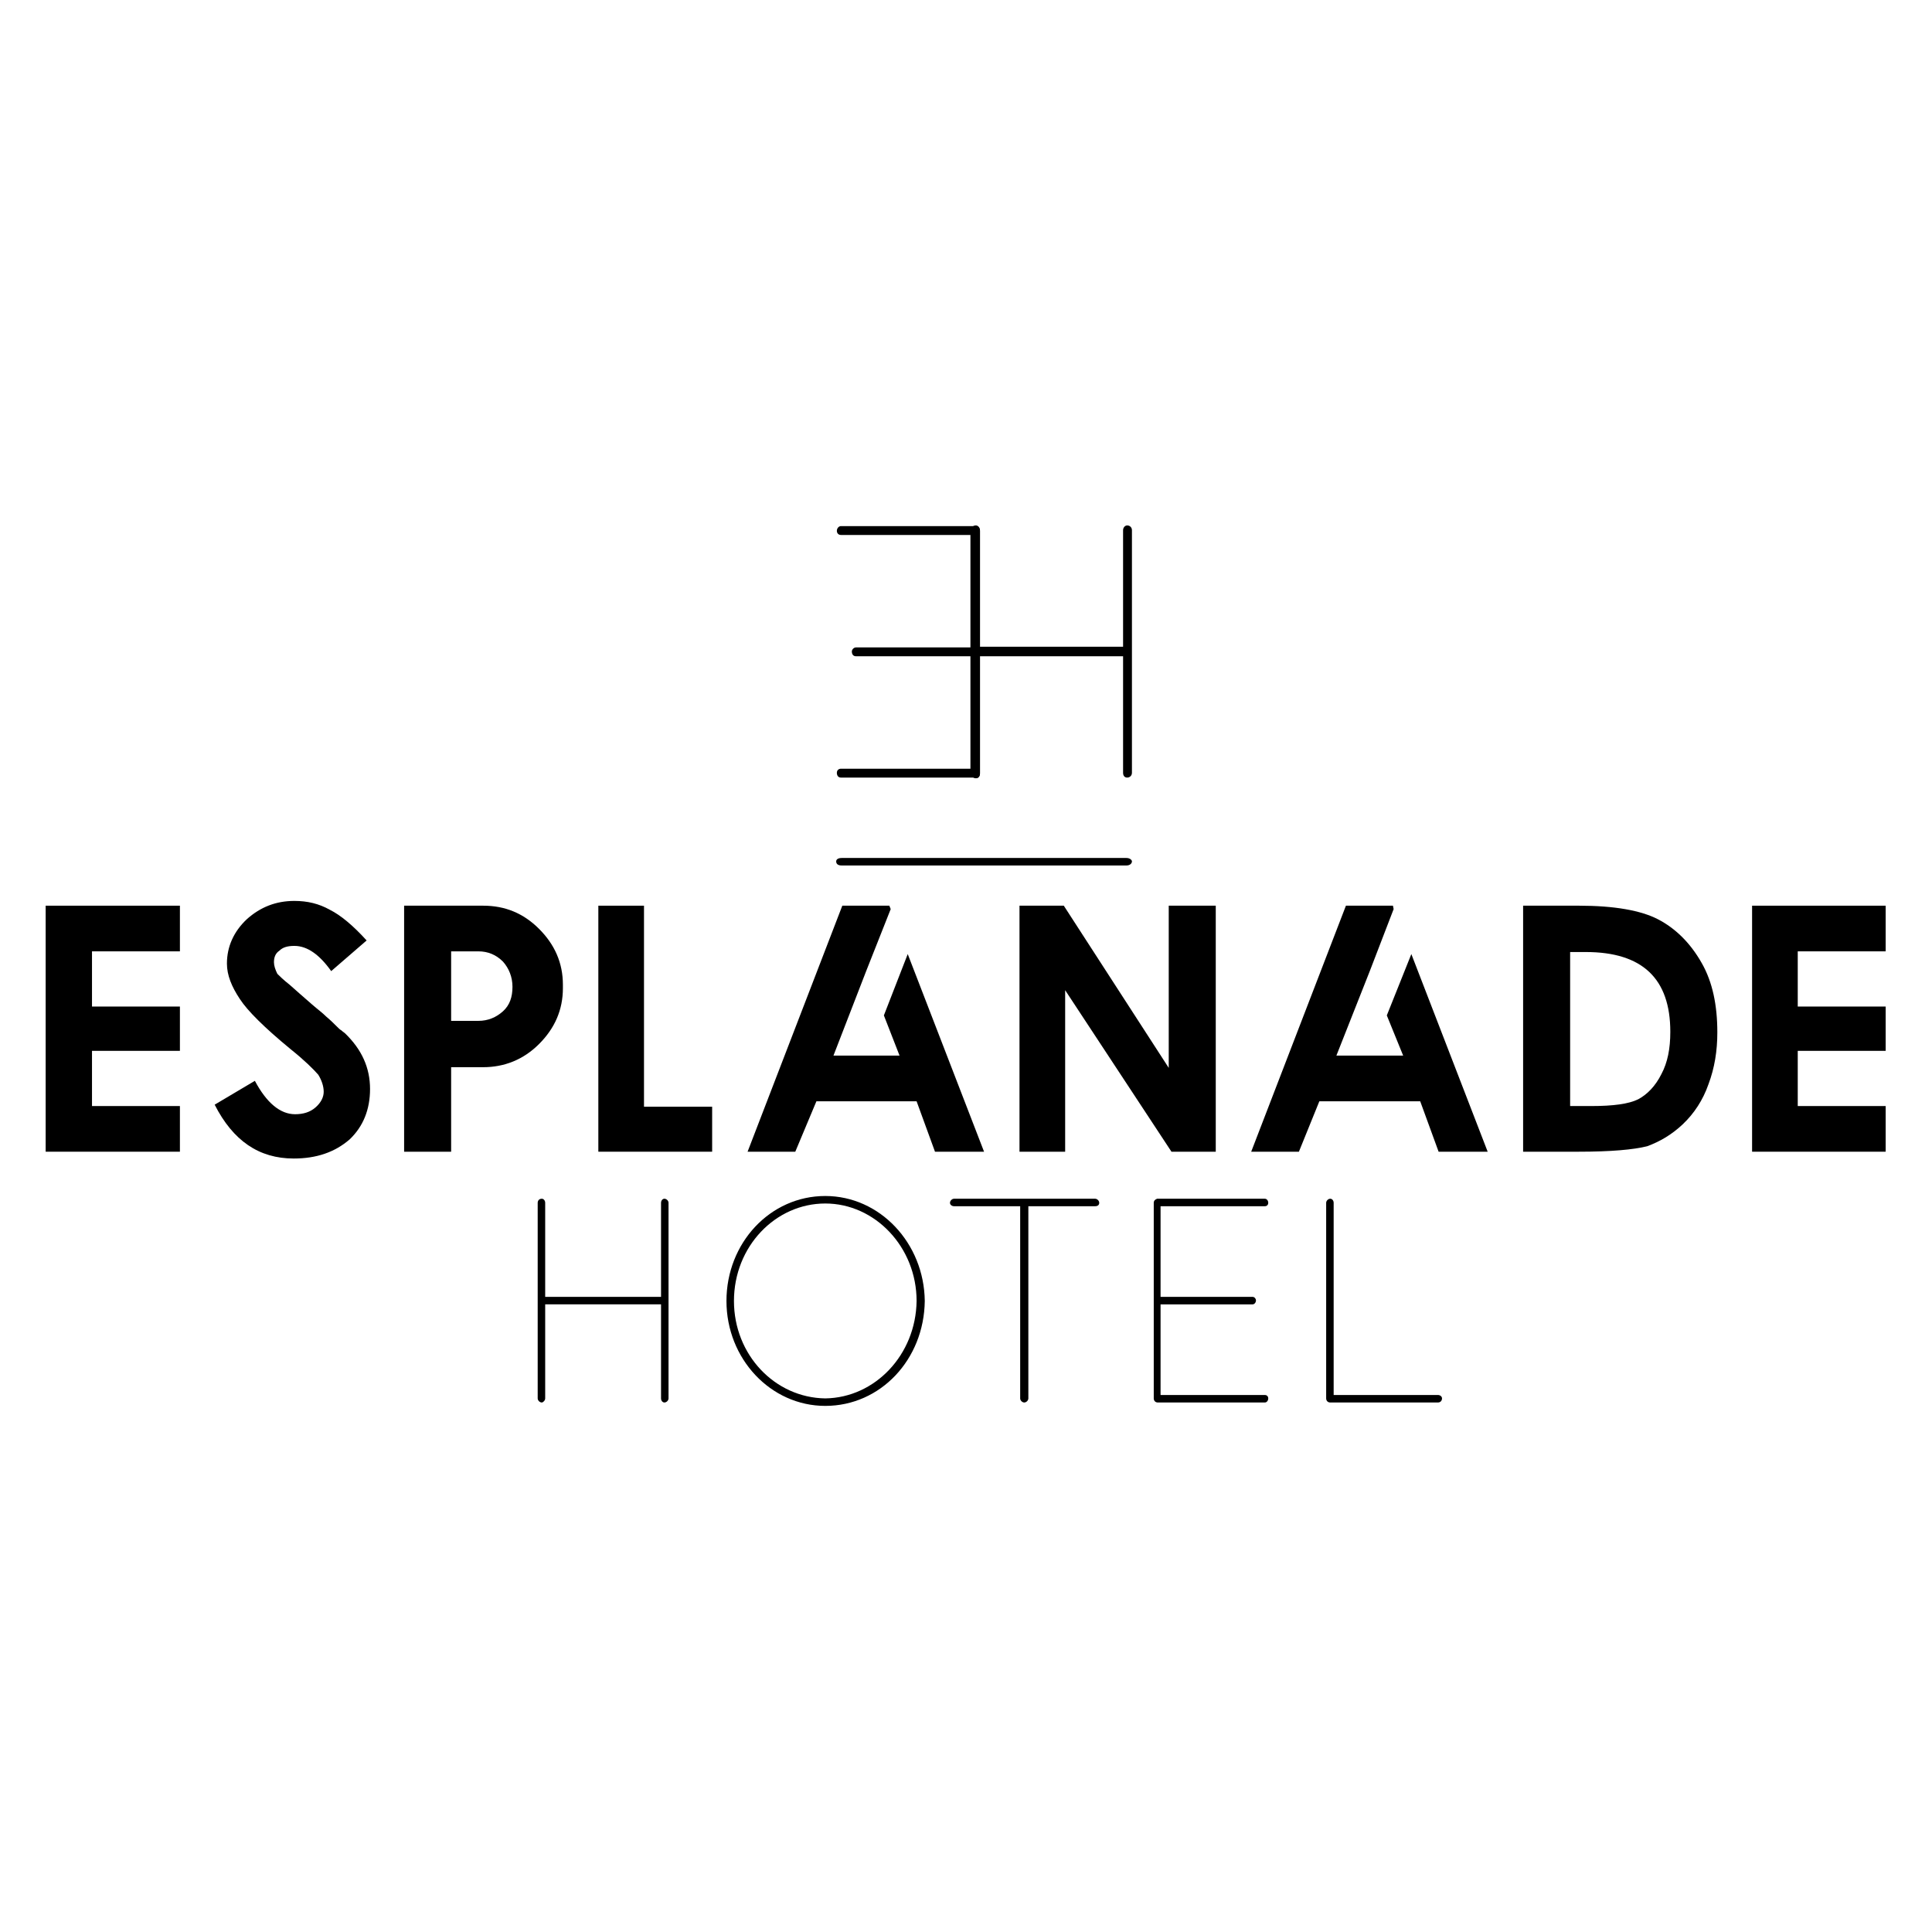 <svg xmlns="http://www.w3.org/2000/svg" xmlns:xlink="http://www.w3.org/1999/xlink" id="Calque_1" x="0px" y="0px" viewBox="0 0 283.5 283.5" style="enable-background:new 0 0 283.5 283.5;" xml:space="preserve"><g>	<polygon points="26.4,169 6.7,169 6.7,132.9 26.4,132.9 26.4,139.6 13.5,139.6 13.5,147.7 26.4,147.7 26.4,154.2 13.5,154.2    13.5,162.3 26.4,162.3  "></polygon>	<path d="M43.1,170c-5.1,0-8.9-2.6-11.6-7.9l5.9-3.5c1.7,3.2,3.7,4.9,5.9,4.9c1.2,0,2.2-0.3,3-1s1.2-1.5,1.2-2.3s-0.3-1.7-0.8-2.5   c-0.7-0.8-2-2.1-4-3.7c-3.9-3.2-6.4-5.7-7.5-7.4c-1.2-1.8-1.9-3.5-1.9-5.2c0-2.5,1-4.7,2.9-6.5c2-1.8,4.3-2.7,7-2.7   c1.9,0,3.6,0.4,5.2,1.3c1.6,0.8,3.4,2.3,5.4,4.5l-5.2,4.5c-1.7-2.4-3.5-3.7-5.4-3.7c-1,0-1.7,0.2-2.2,0.7c-0.6,0.4-0.8,1-0.8,1.7   c0,0.5,0.2,1.1,0.5,1.7c0.3,0.3,0.9,0.9,1.8,1.6c0.8,0.7,1.9,1.7,3.3,2.9c0.8,0.7,1.5,1.2,2.1,1.8c0.6,0.5,1.1,1,1.5,1.4   c0.3,0.3,0.5,0.5,0.7,0.6c0.2,0.2,0.4,0.3,0.5,0.4c2.5,2.4,3.7,5.1,3.7,8.2c0,3-1,5.5-3,7.4C49.1,169.1,46.4,170,43.1,170"></path>	<path d="M66.2,169h-6.9v-36.1h11.6c3.2,0,5.9,1.1,8.2,3.4c2.3,2.3,3.5,5,3.5,8.2v0.5c0,3.2-1.2,5.9-3.5,8.2s-5.1,3.4-8.2,3.4h-4.7   V169z M70.2,149.8c1.4,0,2.6-0.5,3.6-1.4s1.4-2.1,1.4-3.6c0-1.4-0.5-2.7-1.4-3.7c-1-1-2.2-1.5-3.6-1.5h-4v10.2H70.2z"></path>	<polygon points="104.5,169 87.8,169 87.8,132.9 94.5,132.9 94.5,162.4 104.5,162.4  "></polygon>	<polygon points="144.4,169 137.2,169 134.5,161.6 119.8,161.6 116.7,169 109.7,169 123.6,132.9 130.5,132.9 130.7,133.4    127.1,142.5 122.3,154.9 132,154.9 129.7,149 133.2,140  "></polygon>	<polygon points="178.4,169 171.9,169 156.3,145.3 156.3,169 149.6,169 149.6,132.9 156.1,132.9 171.5,156.7 171.5,132.9    178.4,132.9  "></polygon>	<polygon points="218.3,169 211.1,169 208.4,161.6 193.6,161.6 190.6,169 183.6,169 197.5,132.9 204.4,132.9 204.5,133.4 201,142.5    196.1,154.9 205.9,154.9 203.5,149 207.1,140  "></polygon>	<path d="M231.7,169h-8.2v-36.1h8.2c5.2,0,9.1,0.7,11.6,2s4.7,3.4,6.4,6.4c1.6,2.8,2.3,6.2,2.3,10.2c0,2.7-0.4,5.2-1.3,7.6   c-0.8,2.3-2.1,4.3-3.8,5.9c-1.6,1.5-3.3,2.5-5.2,3.2C239.7,168.7,236.4,169,231.7,169 M233.5,162.3c3.2,0,5.5-0.3,6.9-1   c1.3-0.7,2.5-1.9,3.4-3.7c0.9-1.7,1.3-3.7,1.3-6.2c0-7.8-4.1-11.7-12.4-11.7h-2.3v22.6L233.5,162.3L233.5,162.3z"></path>	<polygon points="276.7,169 257.1,169 257.1,132.9 276.7,132.9 276.7,139.6 263.8,139.6 263.8,147.7 276.7,147.7 276.7,154.2    263.8,154.2 263.8,162.3 276.7,162.3  "></polygon>	<path d="M97,191.4H80v13.8c0,0.3-0.3,0.6-0.5,0.6c-0.3,0-0.6-0.3-0.6-0.6v-28.7c0-0.3,0.2-0.6,0.6-0.6c0.3,0,0.5,0.3,0.5,0.6v13.8   h17v-13.8c0-0.3,0.2-0.6,0.5-0.6s0.6,0.3,0.6,0.6v28.7c0,0.3-0.3,0.6-0.6,0.6c-0.3,0-0.5-0.3-0.5-0.6V191.4z"></path>	<path d="M121.1,175.5c8,0,14.5,6.9,14.6,15.4c-0.1,8.6-6.5,15.4-14.6,15.4c-8,0-14.5-6.9-14.5-15.4S113,175.5,121.1,175.5    M121.1,205.2c7.3-0.1,13.3-6.4,13.4-14.3c0-7.9-6.1-14.3-13.4-14.3c-7.3,0-13.4,6.3-13.4,14.3   C107.7,198.8,113.7,205.1,121.1,205.2"></path>	<path d="M149.8,177H140c-0.3,0-0.6-0.2-0.6-0.5s0.3-0.6,0.6-0.6h20.7c0.3,0,0.6,0.3,0.6,0.6s-0.2,0.5-0.6,0.5h-9.8v28.2   c0,0.3-0.3,0.6-0.6,0.6s-0.6-0.3-0.6-0.6V177H149.8z"></path>	<path d="M169.9,205.8L169.9,205.8c-0.4,0-0.6-0.3-0.6-0.6v-28.7c0-0.3,0.2-0.5,0.5-0.6l0,0l0,0h15.8c0.3,0,0.5,0.3,0.5,0.6   s-0.2,0.5-0.5,0.5h-15.3v13.3h13.5c0.3,0,0.5,0.3,0.5,0.5c0,0.3-0.2,0.6-0.5,0.6h-13.5v13.3h15.3c0.3,0,0.5,0.2,0.5,0.5   s-0.2,0.6-0.5,0.6L169.9,205.8L169.9,205.8z"></path>	<path d="M195.2,205.8L195.2,205.8c-0.4,0-0.6-0.3-0.6-0.6v-28.7c0-0.3,0.3-0.6,0.6-0.6s0.5,0.3,0.5,0.6v28.2H211   c0.3,0,0.6,0.2,0.6,0.5s-0.2,0.6-0.6,0.6H195.2z"></path>	<path d="M164.8,96.3h-21v17.2c0,0.4-0.3,0.7-0.6,0.7c-0.4,0-0.7-0.3-0.7-0.7V77.8c0-0.4,0.3-0.7,0.7-0.7c0.3,0,0.6,0.3,0.6,0.7   v17.1h21V77.8c0-0.4,0.3-0.7,0.6-0.7c0.4,0,0.7,0.3,0.7,0.7v35.6c0,0.4-0.3,0.7-0.7,0.7s-0.6-0.3-0.6-0.7V96.3z"></path>	<path d="M143,114.1h-19.6c-0.4,0-0.6-0.3-0.6-0.7c0-0.4,0.3-0.6,0.6-0.6h19V96.3h-16.8c-0.4,0-0.6-0.3-0.6-0.7   c0-0.3,0.3-0.6,0.6-0.6h16.8V78.5h-19c-0.4,0-0.6-0.3-0.6-0.6c0-0.4,0.3-0.7,0.6-0.7H143h0.1h0.1c0.4,0.1,0.6,0.4,0.6,0.7v35.6   c0,0.4-0.2,0.7-0.6,0.7L143,114.1L143,114.1z"></path>	<path d="M123.5,127c-0.5,0-0.8-0.2-0.8-0.6c0-0.3,0.3-0.5,0.8-0.5h41.8c0.5,0,0.8,0.3,0.8,0.5c0,0.3-0.3,0.6-0.8,0.6H123.5z"></path></g></svg>